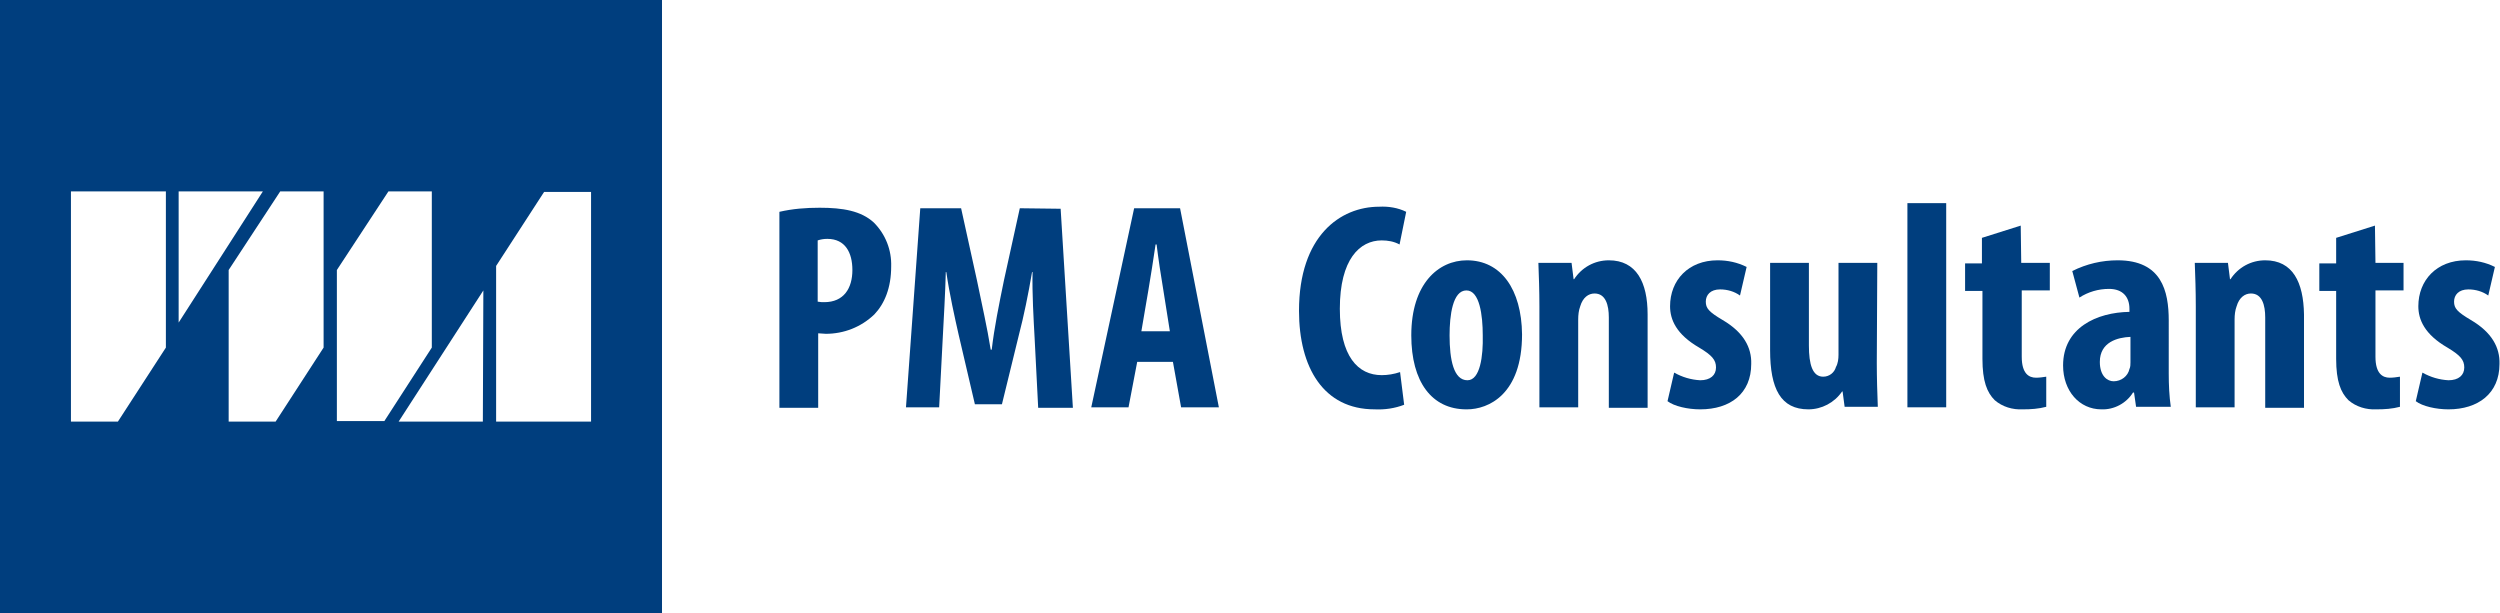<?xml version="1.0" encoding="utf-8"?>
<!-- Generator: Adobe Illustrator 26.2.1, SVG Export Plug-In . SVG Version: 6.00 Build 0)  -->
<svg version="1.1" id="Layer_1" xmlns="http://www.w3.org/2000/svg" xmlns:xlink="http://www.w3.org/1999/xlink" x="0px" y="0px"
	 viewBox="0 0 489.8 120.1" style="enable-background:new 0 0 489.8 120.1;" xml:space="preserve">
<style type="text/css">
	.st0{fill:none;}
	.st1{fill:#003E7E;}
</style>
<g id="Layer_2_00000142148703227669118090000004967202747394869137_">
	<g id="Layer_1-2">
		<path class="st0" d="M411.4,70.9c0,2.8,1.6,3.8,2.7,3.8c1.5,0,2.8-1,3.1-2.4c0.1-0.4,0.2-0.9,0.2-1.3V66
			C414.9,66.1,411.4,67,411.4,70.9z"/>
		<path class="st0" d="M287.3,56.8c-2.8,0-3.3,4.9-3.3,8.8c0,4.8,0.8,8.8,3.4,8.8h0.1c2.5,0,3.1-4.7,3.1-8.8
			C290.6,61.7,290,56.8,287.3,56.8z"/>
		<path class="st0" d="M226.6,48h-0.2c-0.4,2.6-1,6.6-1.4,8.8l-1.5,8.2h5.6l-1.3-8.2C227.5,54.5,226.9,50.5,226.6,48z"/>
		<path class="st0" d="M162.1,46.8c-0.6,0-1.3,0.1-1.9,0.3v12.1c0.4,0.1,0.8,0.1,1.3,0.1c3.8,0,5.5-2.7,5.5-6.4
			C167,49.4,165.6,46.8,162.1,46.8z"/>
		<path class="st1" d="M0,0v120.1h129.7V0H0z M32.5,68.1l-9.4,14.5h-9.2V37.5h18.6V68.1z M35,37.5h16.5L35,63.2V37.5z M63.4,68.1
			L54,82.6h-9.2V52.9l10.1-15.4h8.5V68.1z M66,82.6V52.9l10.1-15.4h8.5v30.6l-9.3,14.4H66z M94.6,82.6H78.1l16.6-25.7L94.6,82.6z
			 M115.8,82.6H97.2V52.1l9.4-14.5h9.2L115.8,82.6z"/>
		<path class="st1" d="M160.6,40.7c-2.7,0-5.3,0.2-7.9,0.8v38.4h7.6V65.3c0.5,0,1,0.1,1.5,0.1c3.5,0,6.9-1.3,9.5-3.8
			c2-2.1,3.3-5.2,3.3-9.4c0.1-3.2-1.1-6.3-3.4-8.6C168.7,41.3,165.1,40.7,160.6,40.7z M161.5,59.2c-0.4,0-0.8,0-1.3-0.1V47.1
			c0.6-0.2,1.2-0.3,1.9-0.3c3.5,0,4.9,2.7,4.9,6.1C167,56.5,165.3,59.2,161.5,59.2z"/>
		<path class="st1" d="M199.8,40.8l-3.1,14.1c-1,4.9-1.9,9.3-2.4,13.6h-0.2c-0.7-4.4-1.7-8.7-2.7-13.6l-3.1-14.1h-8l-2.8,39h6.5
			l0.7-13.5c0.2-3.9,0.5-8.8,0.6-13h0.1c0.6,4.2,1.7,9.1,2.4,12.2l3.2,13.7h5.3l3.4-13.9c0.8-3,1.8-7.8,2.5-12h0.1
			c-0.1,4.2,0.2,9.2,0.4,12.9l0.7,13.7h6.8l-2.4-39L199.8,40.8z"/>
		<path class="st1" d="M222.2,40.8l-8.4,39h7.3l1.7-8.9h7l1.6,8.9h7.4l-7.6-39H222.2z M223.6,65l1.4-8.2c0.4-2.3,1-6.2,1.4-8.9h0.2
			c0.3,2.5,0.9,6.5,1.3,8.8l1.3,8.2H223.6z"/>
		<path class="st1" d="M270.7,47.1c1.2,0,2.4,0.2,3.5,0.8l1.3-6.4c-1.6-0.8-3.5-1.1-5.3-1c-7.6,0-15.7,5.7-15.7,20.4
			c0,11.1,4.8,19.3,14.8,19.3c2,0.1,4-0.2,5.8-0.9l-0.8-6.4c-1.2,0.4-2.4,0.6-3.6,0.6c-4.6,0-8.2-3.6-8.2-13
			C262.5,50.8,266.4,47.1,270.7,47.1z"/>
		<path class="st1" d="M287.4,51c-5.6,0-10.9,4.6-10.9,14.7c0,9.1,4,14.5,10.8,14.5h0.1c4.2,0,10.8-2.9,10.8-14.7
			C298.1,56.7,294.1,51,287.4,51z M287.5,74.5L287.5,74.5c-2.7,0-3.5-4-3.5-8.8c0-3.9,0.6-8.8,3.3-8.8c2.6,0,3.2,4.9,3.2,8.8
			C290.6,69.7,290,74.5,287.5,74.5z"/>
		<path class="st1" d="M315.2,51c-2.8,0-5.3,1.4-6.8,3.7h-0.1l-0.4-3.2h-6.5c0.1,2.7,0.2,5.4,0.2,8.5v19.8h7.6V62.6
			c0-0.9,0.1-1.8,0.4-2.6c0.5-1.7,1.6-2.5,2.8-2.5c2.2,0,2.8,2.3,2.8,4.7v17.7h7.6V61.6C322.8,55.3,320.6,51,315.2,51z"/>
		<path class="st1" d="M337.5,62.7c-2.7-1.6-3.3-2.3-3.3-3.6s0.9-2.4,2.8-2.4c1.4,0,2.8,0.4,3.9,1.2l1.3-5.6
			c-1.8-0.9-3.7-1.3-5.7-1.3c-5.7,0-9.3,3.9-9.3,9c0,2.6,1.2,5.5,5.7,8.1c2.5,1.5,3.3,2.4,3.3,3.9s-1.1,2.5-3.1,2.5
			c-1.8-0.1-3.5-0.6-5.1-1.5l-1.3,5.6c1.3,1,4,1.6,6.4,1.6c5.9,0,10-3.1,10-8.9C343.2,68.1,341.6,65.1,337.5,62.7z"/>
		<path class="st1" d="M367.8,51.5h-7.6v18c0,0.8-0.1,1.7-0.5,2.4c-0.3,1.1-1.3,1.9-2.5,1.9c-2.1,0-2.8-2.4-2.8-6.1V51.5h-7.6v17.1
			c0,7.6,2.1,11.6,7.5,11.6c2.6,0,5.1-1.3,6.6-3.5h0.1l0.4,3h6.5c-0.1-2.7-0.2-5.6-0.2-8.6L367.8,51.5z"/>
		<rect x="373.7" y="39.8" class="st1" width="7.6" height="40"/>
		<path class="st1" d="M395.9,44.2l-7.6,2.4v5H385v5.4h3.4v13.3c0,4.4,0.9,6.6,2.4,8.1c1.5,1.3,3.5,1.9,5.5,1.8
			c1.6,0,3.1-0.1,4.6-0.5l0-5.9c-0.7,0.1-1.3,0.2-2,0.2c-1.4,0-2.8-0.8-2.8-4.1V56.9h5.5v-5.4H396L395.9,44.2z"/>
		<path class="st1" d="M424.9,62.8c0-5.8-1.4-11.8-10-11.8c-3.1,0-6.1,0.7-8.9,2.1l1.4,5.2c1.7-1.1,3.7-1.7,5.8-1.7
			c2.7,0,4,1.6,4,3.9v0.6c-6.4,0.1-13,3.1-13,10.5c0,5,3.2,8.6,7.5,8.6c2.5,0.1,4.9-1.2,6.2-3.3h0.2l0.4,2.8h6.8
			c-0.3-2.1-0.4-4.3-0.4-6.5V62.8z M417.4,71c0,0.4,0,0.9-0.2,1.3c-0.3,1.4-1.6,2.4-3.1,2.4c-1.2,0-2.7-1-2.7-3.8
			c0-3.9,3.5-4.8,6-4.9L417.4,71z"/>
		<path class="st1" d="M443.8,51c-2.8,0-5.3,1.4-6.8,3.7h-0.1l-0.4-3.2H430c0.1,2.7,0.2,5.4,0.2,8.5v19.8h7.6V62.6
			c0-0.9,0.1-1.8,0.4-2.6c0.5-1.7,1.6-2.5,2.8-2.5c2.2,0,2.8,2.3,2.8,4.7v17.7h7.6V61.6C451.3,55.3,449.2,51,443.8,51z"/>
		<path class="st1" d="M465.3,44.2l-7.6,2.4v5h-3.3v5.4h3.3v13.3c0,4.4,0.9,6.6,2.4,8.1c1.5,1.3,3.5,1.9,5.5,1.8
			c1.6,0,3.1-0.1,4.6-0.5l0-5.9c-0.7,0.1-1.3,0.2-2,0.2c-1.4,0-2.8-0.8-2.8-4.1V56.9h5.5v-5.4h-5.5L465.3,44.2z"/>
		<path class="st1" d="M484.1,62.7c-2.7-1.6-3.3-2.3-3.3-3.6s0.9-2.4,2.8-2.4c1.4,0,2.8,0.4,3.9,1.2l1.3-5.6
			c-1.8-0.9-3.7-1.3-5.7-1.3c-5.7,0-9.3,3.9-9.3,9c0,2.6,1.2,5.5,5.7,8.1c2.5,1.5,3.3,2.4,3.3,3.9s-1.1,2.5-3.1,2.5
			c-1.8-0.1-3.5-0.6-5.1-1.5l-1.3,5.6c1.3,1,4,1.6,6.4,1.6c5.8,0,10-3.1,10-8.9C489.8,68.1,488.2,65.1,484.1,62.7z"/>
	</g>
</g>
</svg>
